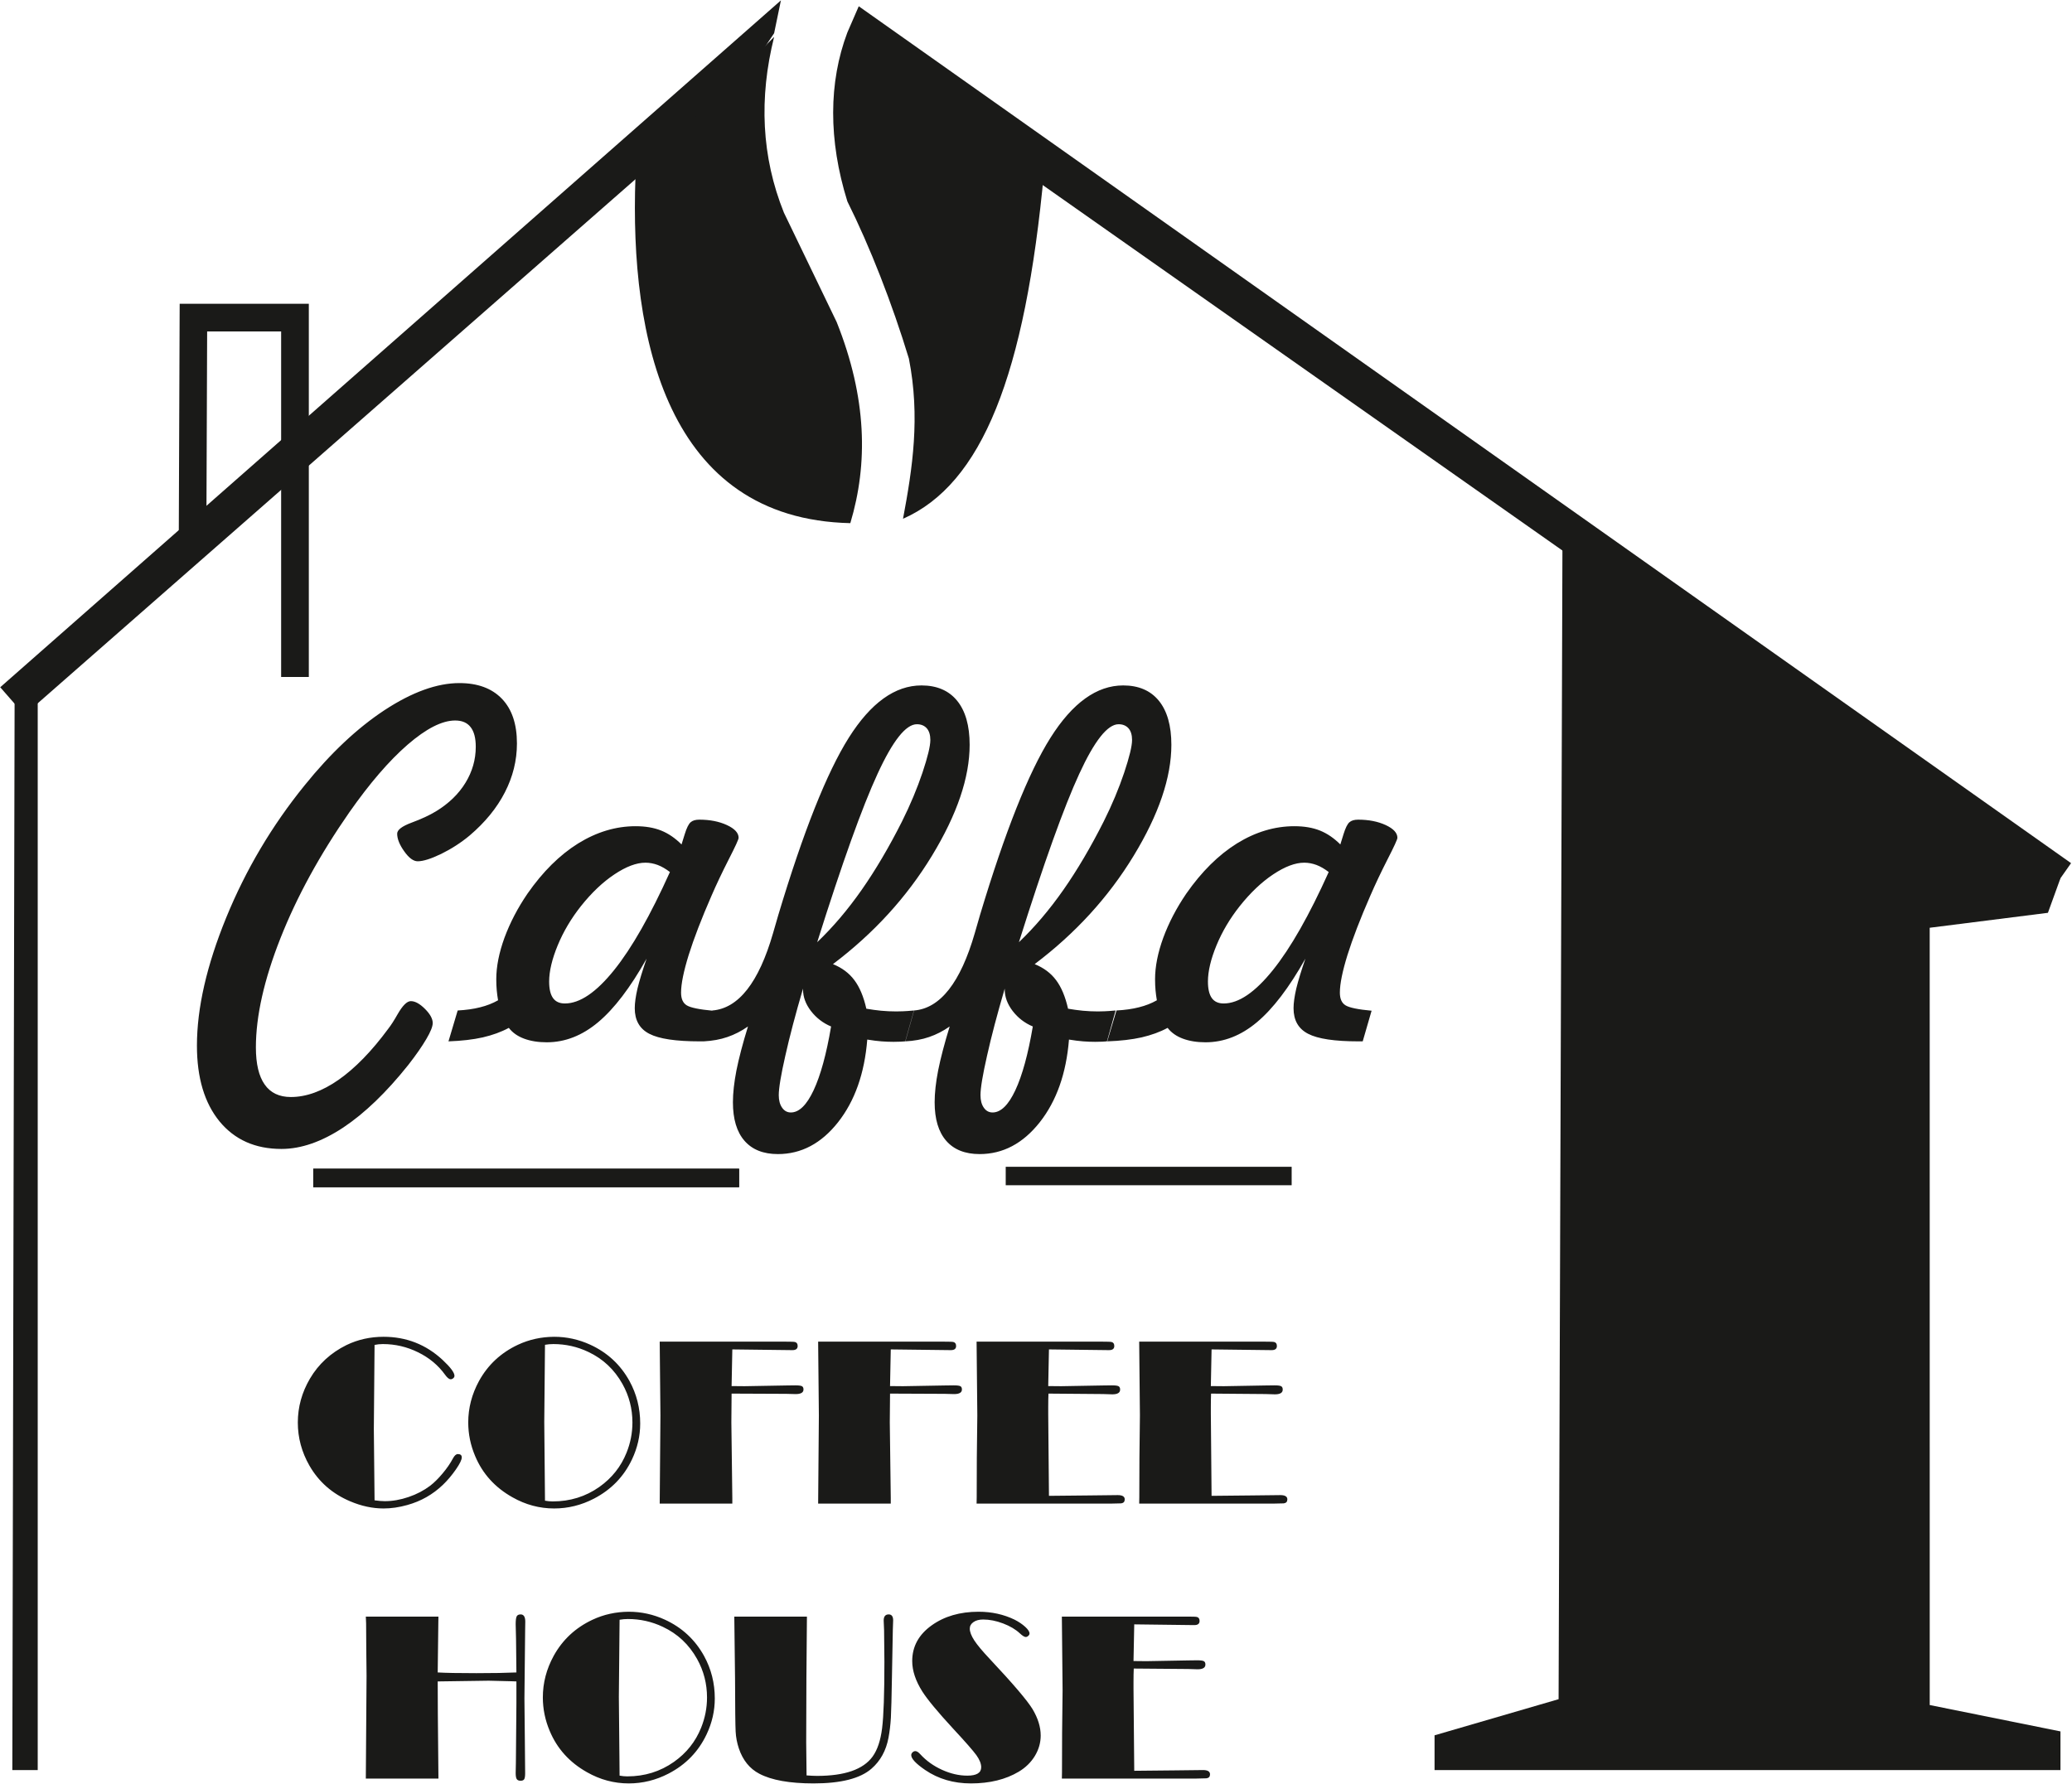 <svg xmlns="http://www.w3.org/2000/svg" xmlns:xlink="http://www.w3.org/1999/xlink" xmlns:serif="http://www.serif.com/" width="100%" height="100%" viewBox="0 0 663 571" xml:space="preserve" style="fill-rule:evenodd;clip-rule:evenodd;stroke-linejoin:round;stroke-miterlimit:2;"> <g transform="matrix(1,0,0,1,-892.507,-1586.08)"> <g transform="matrix(4.167,0,0,4.167,0,0)"> <g transform="matrix(-1,0,0,1,432.213,107.202)"> <path d="M215.132,409.379L217.082,409.379L216.904,325.767L215.132,325.308L215.132,409.379Z" style="fill:rgb(26,26,24);"></path> </g> </g> <g transform="matrix(4.167,0,0,4.167,0,0)"> <g transform="matrix(1,0,0,1,0,-25.692)"> <path d="M214.202,459.106L274.15,406.35L273.63,408.869L270.613,413.393L216.062,461.232L214.202,459.106Z" style="fill:rgb(26,26,24);fill-rule:nonzero;"></path> </g> </g> <g transform="matrix(4.167,0,0,4.167,0,0)"> <g transform="matrix(1,0,0,1,0,-11.541)"> <path d="M373.22,458.465L371.593,460.78L281.619,397.497L279.253,394.664L280.128,392.651L373.22,458.465Z" style="fill:rgb(26,26,24);fill-rule:nonzero;"></path> </g> </g> <g transform="matrix(4.167,0,0,4.167,0,0)"> <g transform="matrix(1,0,0,1,0,-37.619)"> <path d="M273.63,421.08C270.08,424.68 266.53,428.28 262.98,431.879C262.535,444.198 265.37,458.116 279.48,458.429C280.845,453.882 280.766,448.827 278.43,442.979C277.08,440.179 275.73,437.38 274.38,434.58C272.655,430.292 272.457,425.768 273.63,421.08" style="fill:rgb(26,26,24);"></path> </g> </g> <g transform="matrix(4.167,0,0,4.167,0,0)"> <g transform="matrix(1,0,0,1,0,-38.294)"> <path d="M283.978,446.467C284.859,450.954 284.256,454.884 283.527,458.767C289.582,456.102 292.91,447.758 294.359,432.075L280.53,421.754L279.253,421.417C277.813,425.233 277.784,429.677 279.253,434.392C280.987,437.869 282.696,442.241 283.978,446.467" style="fill:rgb(26,26,24);"></path> </g> </g> <g transform="matrix(4.167,0,0,4.167,0,0)"> <g transform="matrix(1,0,0,1,0,-5.306)"> <path d="M227.91,427.932L227.977,410.329L227.982,409.266L237.899,409.266L237.899,437.929L235.773,437.929L235.773,411.392L230.091,411.392L230.028,427.932L227.91,427.932Z" style="fill:rgb(26,26,24);fill-rule:nonzero;"></path> </g> </g> <g transform="matrix(4.167,0,0,4.167,0,0)"> <g transform="matrix(1,0,0,1,0,95.829)"> <path d="M372.406,352.253L334.168,325.308L333.868,415.309L324.343,418.084L324.343,420.752L372.406,420.752L372.406,417.783L362.367,415.758L362.365,356.058L371.443,354.91L372.406,352.253Z" style="fill:rgb(26,26,24);"></path> </g> </g> <g transform="matrix(4.167,0,0,4.167,0,0)"> <g transform="matrix(1,0,0,1,0,100.319)"> <rect x="238.239" y="370.077" width="32.7" height="1.417" style="fill:rgb(26,26,24);"></rect> </g> </g> <g transform="matrix(4.167,0,0,4.167,0,0)"> <g transform="matrix(1,0,0,1,0,100.319)"> <rect x="238.239" y="370.077" width="32.7" height="1.417" style="fill:rgb(26,26,24);"></rect> </g> </g> <g transform="matrix(4.167,0,0,4.167,0,0)"> <g transform="matrix(1,0,0,1,0,100.019)"> <rect x="291.413" y="370.227" width="21.957" height="1.417" style="fill:rgb(26,26,24);"></rect> </g> </g> <g transform="matrix(4.167,0,0,4.167,0,0)"> <g transform="matrix(1,0,0,1,0,60.474)"> <path d="M235.797,408.401C233.786,408.401 232.205,407.695 231.043,406.287C229.888,404.874 229.307,402.94 229.307,400.468C229.307,397.582 230.056,394.301 231.559,390.624C233.061,386.954 235.067,383.571 237.57,380.481C239.558,378.015 241.605,376.087 243.713,374.698C245.826,373.314 247.743,372.62 249.461,372.62C250.862,372.62 251.952,373.021 252.724,373.823C253.496,374.626 253.88,375.769 253.88,377.254C253.88,378.565 253.568,379.817 252.952,381.014C252.335,382.218 251.431,383.32 250.251,384.325C249.575,384.888 248.844,385.355 248.066,385.739C247.281,386.116 246.683,386.307 246.258,386.307C245.934,386.307 245.587,386.056 245.228,385.547C244.863,385.038 244.683,384.583 244.683,384.188C244.683,383.894 245.054,383.613 245.797,383.337C246.539,383.062 247.162,382.775 247.665,382.469C248.647,381.87 249.401,381.14 249.928,380.278C250.455,379.416 250.718,378.494 250.718,377.512C250.718,376.841 250.587,376.338 250.323,376.003C250.06,375.661 249.664,375.494 249.138,375.494C248.132,375.494 246.916,376.111 245.485,377.35C244.06,378.589 242.569,380.32 241.013,382.541C238.743,385.804 236.977,389.032 235.72,392.217C234.462,395.402 233.834,398.198 233.834,400.605C233.834,401.869 234.061,402.821 234.51,403.455C234.959,404.096 235.63,404.413 236.522,404.413C237.701,404.413 238.923,403.97 240.186,403.09C241.45,402.204 242.725,400.899 244,399.168C244.21,398.899 244.449,398.528 244.719,398.049C245.102,397.384 245.437,397.049 245.731,397.049C246.06,397.049 246.419,397.246 246.821,397.648C247.216,398.043 247.413,398.408 247.413,398.731C247.413,398.989 247.252,399.402 246.922,399.959C246.593,400.521 246.132,401.186 245.539,401.946C243.863,404.048 242.198,405.653 240.545,406.755C238.887,407.85 237.306,408.401 235.797,408.401ZM265.627,387.133C265.31,386.888 264.998,386.708 264.687,386.589C264.376,386.475 264.064,386.415 263.747,386.415C263.053,386.415 262.262,386.715 261.364,387.313C260.472,387.906 259.616,388.72 258.795,389.75C258.047,390.696 257.448,391.702 257.011,392.762C256.574,393.822 256.353,394.75 256.353,395.546C256.353,396.115 256.454,396.54 256.652,396.815C256.85,397.091 257.155,397.228 257.562,397.228C258.712,397.228 259.969,396.372 261.34,394.666C262.711,392.959 264.136,390.445 265.627,387.133ZM263.837,393.786C262.585,396.013 261.346,397.636 260.119,398.665C258.891,399.695 257.574,400.21 256.167,400.21C255.502,400.21 254.921,400.114 254.425,399.929C253.928,399.743 253.538,399.468 253.257,399.102C252.67,399.42 252.006,399.659 251.257,399.833C250.509,400.001 249.629,400.102 248.623,400.138L249.329,397.767C249.97,397.731 250.545,397.653 251.053,397.522C251.563,397.396 252.023,397.216 252.431,396.983C252.389,396.738 252.353,396.48 252.329,396.217C252.305,395.959 252.293,395.672 252.293,395.366C252.293,394.396 252.503,393.337 252.922,392.181C253.347,391.031 253.933,389.9 254.694,388.786C255.868,387.103 257.161,385.822 258.58,384.936C260.005,384.056 261.472,383.613 262.992,383.613C263.753,383.613 264.405,383.727 264.957,383.948C265.507,384.17 266.028,384.523 266.519,385.014L266.765,384.224C266.914,383.739 267.07,383.433 267.22,383.308C267.369,383.176 267.591,383.11 267.884,383.11C268.693,383.11 269.399,383.248 269.998,383.523C270.603,383.804 270.902,384.128 270.902,384.505C270.902,384.625 270.651,385.17 270.148,386.152C269.645,387.14 269.201,388.073 268.818,388.96C268.046,390.726 267.465,392.241 267.07,393.498C266.681,394.756 266.483,395.72 266.483,396.396C266.483,396.869 266.627,397.193 266.92,397.372C267.214,397.552 267.878,397.689 268.92,397.785L268.238,400.138L267.92,400.138C266.088,400.138 264.795,399.947 264.046,399.557C263.298,399.174 262.927,398.516 262.927,397.594C262.927,397.187 262.998,396.683 263.136,396.085C263.28,395.492 263.513,394.725 263.837,393.786ZM276.937,392.522C278.141,391.373 279.278,390.037 280.35,388.505C281.422,386.972 282.452,385.223 283.446,383.254C284.092,381.96 284.613,380.709 285.02,379.5C285.422,378.296 285.625,377.458 285.625,376.991C285.625,376.608 285.535,376.308 285.356,376.098C285.17,375.889 284.919,375.781 284.589,375.781C283.745,375.781 282.739,377.051 281.572,379.589C280.398,382.128 278.853,386.439 276.937,392.522ZM275.848,396.085C275.273,398.043 274.818,399.767 274.488,401.246C274.153,402.719 273.985,403.731 273.985,404.27C273.985,404.665 274.069,404.988 274.243,405.234C274.411,405.479 274.638,405.599 274.914,405.599C275.548,405.599 276.129,405.03 276.662,403.893C277.195,402.755 277.644,401.12 278.003,398.995C277.386,398.737 276.871,398.342 276.458,397.809C276.051,397.276 275.848,396.725 275.848,396.151L275.848,396.085ZM271.621,398.995C271.117,399.348 270.591,399.617 270.046,399.803C269.495,399.995 268.884,400.102 268.22,400.138L268.884,397.767C270.896,397.605 272.453,395.618 273.548,391.822C273.722,391.223 273.86,390.762 273.95,390.433C275.872,384.032 277.674,379.494 279.362,376.817C281.051,374.141 282.913,372.8 284.943,372.8C286.122,372.8 287.038,373.189 287.679,373.973C288.32,374.757 288.643,375.889 288.643,377.362C288.643,379.865 287.679,382.709 285.745,385.888C283.811,389.068 281.278,391.84 278.147,394.205C278.835,394.486 279.386,394.893 279.787,395.432C280.195,395.971 280.5,396.702 280.71,397.63C281.087,397.695 281.464,397.749 281.841,397.785C282.224,397.821 282.614,397.839 283.009,397.839C283.164,397.839 283.326,397.833 283.512,397.827C283.691,397.821 283.972,397.803 284.362,397.767L283.697,400.138C283.59,400.15 283.47,400.156 283.344,400.162C283.212,400.168 283.033,400.174 282.799,400.174C282.494,400.174 282.183,400.162 281.871,400.138C281.554,400.114 281.188,400.067 280.781,400.001C280.572,402.605 279.823,404.719 278.536,406.353C277.249,407.982 275.71,408.796 273.92,408.796C272.8,408.796 271.944,408.455 271.351,407.772C270.758,407.09 270.465,406.102 270.465,404.815C270.465,404.114 270.555,403.3 270.734,402.372C270.92,401.444 271.213,400.318 271.621,398.995ZM292.427,392.522C293.631,391.373 294.768,390.037 295.84,388.505C296.912,386.972 297.941,385.223 298.935,383.254C299.582,381.96 300.103,380.709 300.51,379.5C300.911,378.296 301.115,377.458 301.115,376.991C301.115,376.608 301.025,376.308 300.846,376.098C300.66,375.889 300.408,375.781 300.079,375.781C299.235,375.781 298.229,377.051 297.061,379.589C295.888,382.128 294.343,386.439 292.427,392.522ZM291.337,396.085C290.762,398.043 290.307,399.767 289.978,401.246C289.643,402.719 289.475,403.731 289.475,404.27C289.475,404.665 289.559,404.988 289.732,405.234C289.9,405.479 290.128,405.599 290.403,405.599C291.038,405.599 291.619,405.03 292.152,403.893C292.685,402.755 293.133,401.12 293.493,398.995C292.876,398.737 292.361,398.342 291.948,397.809C291.541,397.276 291.337,396.725 291.337,396.151L291.337,396.085ZM287.11,398.995C286.607,399.348 286.08,399.617 285.535,399.803C284.984,399.995 284.374,400.102 283.709,400.138L284.374,397.767C286.386,397.605 287.943,395.618 289.038,391.822C289.212,391.223 289.35,390.762 289.439,390.433C291.361,384.032 293.164,379.494 294.852,376.817C296.541,374.141 298.403,372.8 300.432,372.8C301.612,372.8 302.528,373.189 303.169,373.973C303.809,374.757 304.133,375.889 304.133,377.362C304.133,379.865 303.169,382.709 301.235,385.888C299.301,389.068 296.768,391.84 293.636,394.205C294.325,394.486 294.876,394.893 295.277,395.432C295.684,395.971 295.989,396.702 296.199,397.63C296.576,397.695 296.953,397.749 297.331,397.785C297.714,397.821 298.103,397.839 298.498,397.839C298.654,397.839 298.816,397.833 299.001,397.827C299.181,397.821 299.462,397.803 299.851,397.767L299.187,400.138C299.079,400.15 298.959,400.156 298.834,400.162C298.702,400.168 298.522,400.174 298.289,400.174C297.983,400.174 297.672,400.162 297.361,400.138C297.043,400.114 296.678,400.067 296.271,400.001C296.061,402.605 295.313,404.719 294.026,406.353C292.738,407.982 291.2,408.796 289.409,408.796C288.29,408.796 287.433,408.455 286.841,407.772C286.248,407.09 285.955,406.102 285.955,404.815C285.955,404.114 286.044,403.3 286.224,402.372C286.41,401.444 286.703,400.318 287.11,398.995ZM316.215,387.133C315.898,386.888 315.586,386.708 315.275,386.589C314.964,386.475 314.653,386.415 314.335,386.415C313.641,386.415 312.85,386.715 311.952,387.313C311.06,387.906 310.204,388.72 309.384,389.75C308.635,390.696 308.036,391.702 307.599,392.762C307.162,393.822 306.941,394.75 306.941,395.546C306.941,396.115 307.043,396.54 307.24,396.815C307.438,397.091 307.743,397.228 308.15,397.228C309.3,397.228 310.557,396.372 311.928,394.666C313.299,392.959 314.725,390.445 316.215,387.133ZM314.425,393.786C313.174,396.013 311.934,397.636 310.707,398.665C309.479,399.695 308.162,400.21 306.755,400.21C306.09,400.21 305.51,400.114 305.013,399.929C304.516,399.743 304.127,399.468 303.845,399.102C303.258,399.42 302.594,399.659 301.845,399.833C301.097,400.001 300.217,400.102 299.211,400.138L299.917,397.767C300.558,397.731 301.133,397.653 301.642,397.522C302.151,397.396 302.612,397.216 303.019,396.983C302.977,396.738 302.941,396.48 302.917,396.217C302.893,395.959 302.881,395.672 302.881,395.366C302.881,394.396 303.091,393.337 303.51,392.181C303.935,391.031 304.522,389.9 305.282,388.786C306.456,387.103 307.749,385.822 309.168,384.936C310.593,384.056 312.06,383.613 313.581,383.613C314.341,383.613 314.994,383.727 315.545,383.948C316.096,384.17 316.616,384.523 317.108,385.014L317.353,384.224C317.503,383.739 317.658,383.433 317.808,383.308C317.958,383.176 318.179,383.11 318.472,383.11C319.281,383.11 319.987,383.248 320.586,383.523C321.191,383.804 321.49,384.128 321.49,384.505C321.49,384.625 321.239,385.17 320.736,386.152C320.233,387.14 319.79,388.073 319.407,388.96C318.634,390.726 318.054,392.241 317.658,393.498C317.269,394.756 317.072,395.72 317.072,396.396C317.072,396.869 317.215,397.193 317.509,397.372C317.802,397.552 318.466,397.689 319.508,397.785L318.826,400.138L318.508,400.138C316.676,400.138 315.383,399.947 314.635,399.557C313.886,399.174 313.515,398.516 313.515,397.594C313.515,397.187 313.587,396.683 313.724,396.085C313.868,395.492 314.102,394.725 314.425,393.786" style="fill:rgb(26,26,24);fill-rule:nonzero;"></path> </g> </g> <g transform="matrix(4.167,0,0,4.167,0,0)"> <g transform="matrix(1,0,0,1,0,159.02)"> <path d="M242.947,324.908L242.891,331.364L242.947,336.844C243.261,336.887 243.522,336.909 243.731,336.909C244.324,336.909 244.933,336.803 245.559,336.589C246.183,336.378 246.733,336.088 247.215,335.725C247.523,335.489 247.843,335.171 248.173,334.777C248.505,334.382 248.769,333.996 248.968,333.62C249.087,333.4 249.211,333.291 249.341,333.291C249.543,333.291 249.643,333.375 249.643,333.546C249.643,333.729 249.494,334.037 249.192,334.472C248.891,334.907 248.561,335.299 248.204,335.644C247.427,336.393 246.513,336.912 245.462,337.204C244.831,337.382 244.222,337.469 243.641,337.469C242.789,337.469 241.937,337.285 241.079,336.921C239.708,336.343 238.664,335.429 237.946,334.18C237.352,333.139 237.054,332.038 237.054,330.869C237.054,329.679 237.365,328.557 237.983,327.5C238.645,326.375 239.581,325.517 240.787,324.92C241.667,324.494 242.618,324.283 243.637,324.283C245.387,324.283 246.898,324.876 248.173,326.061C248.779,326.627 249.083,327.034 249.083,327.282C249.083,327.348 249.052,327.41 248.993,327.466C248.931,327.519 248.866,327.546 248.791,327.546C248.67,327.546 248.527,327.429 248.356,327.192C247.834,326.468 247.147,325.896 246.292,325.476C245.437,325.054 244.536,324.842 243.585,324.842C243.361,324.842 243.146,324.864 242.947,324.908ZM256.739,324.283C257.697,324.283 258.623,324.485 259.512,324.892C260.824,325.495 261.825,326.421 262.518,327.674C263.068,328.675 263.345,329.766 263.345,330.944C263.345,331.892 263.136,332.809 262.717,333.695C262.092,335.019 261.119,336.026 259.795,336.713C258.825,337.217 257.806,337.469 256.739,337.469C255.611,337.469 254.542,337.182 253.535,336.61C252.195,335.858 251.237,334.801 250.669,333.44C250.317,332.61 250.14,331.749 250.14,330.863C250.14,329.75 250.417,328.69 250.967,327.68C251.648,326.443 252.639,325.517 253.945,324.901C254.812,324.494 255.742,324.289 256.739,324.283ZM256.034,324.898L255.978,330.829L256.024,335.762L256.034,336.872C256.239,336.909 256.435,336.928 256.624,336.928C257.961,336.928 259.155,336.558 260.208,335.815C261.169,335.134 261.865,334.26 262.294,333.191C262.596,332.442 262.748,331.668 262.748,330.866C262.748,329.809 262.493,328.824 261.986,327.913C261.361,326.794 260.485,325.974 259.354,325.442C258.508,325.041 257.616,324.842 256.677,324.842C256.46,324.842 256.245,324.861 256.034,324.898ZM270.363,328.647L270.345,330.854L270.419,336.676L270.419,337.095L264.843,337.095L264.899,330.325L264.843,324.656L274.491,324.656C274.927,324.656 275.172,324.665 275.228,324.684C275.368,324.718 275.436,324.821 275.436,324.991C275.436,325.203 275.303,325.308 275.035,325.308L274.973,325.308L270.419,325.253L270.363,328.069L271.358,328.078L274.551,328.022L275.253,328.013C275.511,328.013 275.679,328.035 275.76,328.075C275.844,328.118 275.884,328.202 275.884,328.33C275.884,328.566 275.682,328.684 275.281,328.684L274.56,328.665L270.363,328.647ZM282.53,328.647L282.511,330.854L282.586,336.676L282.586,337.095L277.009,337.095L277.065,330.325L277.009,324.656L286.658,324.656C287.093,324.656 287.338,324.665 287.395,324.684C287.534,324.718 287.603,324.821 287.603,324.991C287.603,325.203 287.469,325.308 287.202,325.308L287.139,325.308L282.586,325.253L282.53,328.069L283.524,328.078L286.717,328.022L287.419,328.013C287.677,328.013 287.845,328.035 287.926,328.075C288.01,328.118 288.05,328.202 288.05,328.33C288.05,328.566 287.848,328.684 287.447,328.684L286.726,328.665L282.53,328.647ZM294.696,328.647C294.684,328.927 294.677,329.265 294.677,329.666L294.677,330.213L294.733,336.499L297.826,336.468L300.015,336.443C300.372,336.443 300.552,336.551 300.552,336.769C300.552,336.95 300.462,337.052 300.279,337.077C300.235,337.083 299.983,337.089 299.523,337.095L289.176,337.095L289.185,336.623L289.194,333.577L289.232,330.316L289.176,324.656L298.805,324.656C299.234,324.656 299.48,324.665 299.542,324.684C299.682,324.718 299.75,324.821 299.75,324.991C299.75,325.203 299.617,325.308 299.349,325.308L299.287,325.308L294.733,325.253L294.677,328.069L295.672,328.078L298.864,328.022L299.567,328.013C299.825,328.013 299.993,328.035 300.074,328.078C300.158,328.121 300.198,328.209 300.198,328.339C300.198,328.582 299.999,328.703 299.598,328.703L298.88,328.681L294.696,328.647ZM307.182,328.647C307.17,328.927 307.164,329.265 307.164,329.666L307.164,330.213L307.22,336.499L310.313,336.468L312.501,336.443C312.858,336.443 313.039,336.551 313.039,336.769C313.039,336.95 312.949,337.052 312.765,337.077C312.721,337.083 312.47,337.089 312.01,337.095L301.662,337.095L301.671,336.623L301.681,333.577L301.718,330.316L301.662,324.656L311.292,324.656C311.721,324.656 311.966,324.665 312.028,324.684C312.168,324.718 312.236,324.821 312.236,324.991C312.236,325.203 312.103,325.308 311.836,325.308L311.774,325.308L307.22,325.253L307.164,328.069L308.159,328.078L311.351,328.022L312.053,328.013C312.311,328.013 312.479,328.035 312.56,328.078C312.644,328.121 312.684,328.209 312.684,328.339C312.684,328.582 312.485,328.703 312.084,328.703L311.366,328.681L307.182,328.647ZM253.839,350.064L253.811,347.502L253.783,346.362C253.783,346.066 253.808,345.864 253.858,345.762C253.907,345.659 254.01,345.606 254.165,345.606C254.402,345.606 254.52,345.793 254.52,346.163L254.51,346.781L254.489,348.802L254.455,352.053L254.489,355.441L254.51,357.816C254.51,358.037 254.485,358.186 254.439,358.263C254.392,358.341 254.299,358.382 254.162,358.382C254.016,358.382 253.917,358.338 253.864,358.254C253.811,358.17 253.783,358.015 253.783,357.791L253.799,357.017L253.839,352.448L253.839,350.754L253.491,350.741L251.713,350.698L247.796,350.754L247.806,353.268L247.852,358.214L242.276,358.214L242.332,350.312L242.31,348.227L242.298,346.303L242.276,345.774L247.852,345.774L247.843,346.25L247.796,350.064C248.418,350.101 249.406,350.119 250.762,350.119C252.008,350.119 253.034,350.101 253.839,350.064ZM262.468,345.401C263.425,345.401 264.352,345.603 265.241,346.01C266.552,346.613 267.553,347.54 268.246,348.792C268.797,349.793 269.073,350.884 269.073,352.062C269.073,353.01 268.865,353.927 268.446,354.813C267.82,356.138 266.848,357.145 265.523,357.832C264.554,358.335 263.534,358.587 262.468,358.587C261.34,358.587 260.27,358.301 259.263,357.729C257.924,356.977 256.966,355.92 256.397,354.558C256.046,353.729 255.869,352.867 255.869,351.982C255.869,350.869 256.145,349.809 256.696,348.799C257.376,347.561 258.368,346.635 259.673,346.02C260.541,345.612 261.47,345.407 262.468,345.401ZM261.762,346.017L261.706,351.947L261.753,356.88L261.762,357.99C261.967,358.027 262.163,358.046 262.353,358.046C263.69,358.046 264.883,357.676 265.937,356.933C266.898,356.253 267.594,355.379 268.023,354.31C268.324,353.56 268.476,352.787 268.476,351.985C268.476,350.928 268.221,349.942 267.715,349.032C267.09,347.913 266.213,347.092 265.082,346.561C264.237,346.16 263.345,345.96 262.406,345.96C262.188,345.96 261.974,345.979 261.762,346.017ZM276.148,345.774L276.108,350.493L276.092,355.448L276.12,357.972C276.428,357.996 276.698,358.009 276.928,358.009C279.048,358.009 280.472,357.515 281.19,356.526C281.56,356.013 281.802,355.292 281.92,354.353C282.038,353.414 282.097,351.711 282.097,349.24L282.073,346.828L282.042,346.079C282.042,345.765 282.169,345.606 282.427,345.606C282.654,345.606 282.769,345.759 282.769,346.063C282.769,346.237 282.76,346.477 282.744,346.781L282.676,350.415C282.651,351.947 282.623,352.986 282.595,353.536C282.564,354.086 282.501,354.599 282.411,355.081C282.225,356.069 281.79,356.859 281.112,357.449C280.248,358.208 278.762,358.587 276.661,358.587C274.821,358.587 273.428,358.338 272.489,357.841C271.753,357.455 271.227,356.809 270.92,355.898C270.78,355.478 270.696,355.046 270.674,354.605C270.649,354.161 270.634,352.809 270.628,350.549L270.571,345.774L276.148,345.774ZM284.475,356.106C284.584,356.106 284.711,356.187 284.858,356.352C285.311,356.846 285.865,357.244 286.521,357.542C287.18,357.841 287.826,357.99 288.466,357.99C289.175,357.99 289.53,357.776 289.53,357.344C289.53,357.07 289.405,356.762 289.16,356.417C288.911,356.075 288.32,355.398 287.378,354.384C286.197,353.104 285.408,352.152 285.013,351.534C284.494,350.713 284.233,349.933 284.233,349.19C284.233,348.074 284.73,347.16 285.725,346.449C286.701,345.749 287.901,345.401 289.334,345.401C290.331,345.401 291.252,345.603 292.088,346.007C292.402,346.166 292.672,346.346 292.899,346.551C293.126,346.756 293.241,346.931 293.241,347.07C293.241,347.136 293.21,347.198 293.145,347.254C293.082,347.313 293.017,347.341 292.952,347.341C292.849,347.341 292.697,347.247 292.498,347.061C292.172,346.756 291.743,346.501 291.211,346.3C290.676,346.097 290.167,345.998 289.679,345.998C289.374,345.998 289.128,346.063 288.939,346.194C288.749,346.324 288.653,346.492 288.653,346.7C288.653,346.949 288.771,347.251 289.004,347.611C289.24,347.969 289.638,348.444 290.201,349.041C291.982,350.94 293.073,352.221 293.474,352.883C293.89,353.582 294.099,354.257 294.099,354.907C294.099,355.46 293.95,355.982 293.654,356.473C293.356,356.964 292.946,357.368 292.417,357.685C291.413,358.285 290.185,358.587 288.737,358.587C287.406,358.587 286.231,358.242 285.221,357.552C284.513,357.067 284.158,356.688 284.158,356.414C284.158,356.337 284.189,356.265 284.255,356.203C284.317,356.138 284.391,356.106 284.475,356.106ZM301.245,349.765C301.232,350.045 301.226,350.384 301.226,350.785L301.226,351.332L301.282,357.617L304.375,357.586L306.563,357.561C306.921,357.561 307.101,357.67 307.101,357.888C307.101,358.068 307.011,358.17 306.828,358.195C306.784,358.201 306.532,358.208 306.072,358.214L295.724,358.214L295.734,357.741L295.743,354.695L295.78,351.435L295.724,345.774L305.354,345.774C305.783,345.774 306.029,345.783 306.091,345.802C306.231,345.836 306.299,345.939 306.299,346.11C306.299,346.321 306.166,346.427 305.898,346.427L305.836,346.427L301.282,346.371L301.226,349.187L302.221,349.197L305.413,349.14L306.116,349.131C306.374,349.131 306.542,349.153 306.623,349.197C306.706,349.24 306.747,349.327 306.747,349.458C306.747,349.7 306.548,349.821 306.147,349.821L305.429,349.799L301.245,349.765Z" style="fill:rgb(26,26,24);fill-rule:nonzero;"></path> </g> </g> </g></svg>